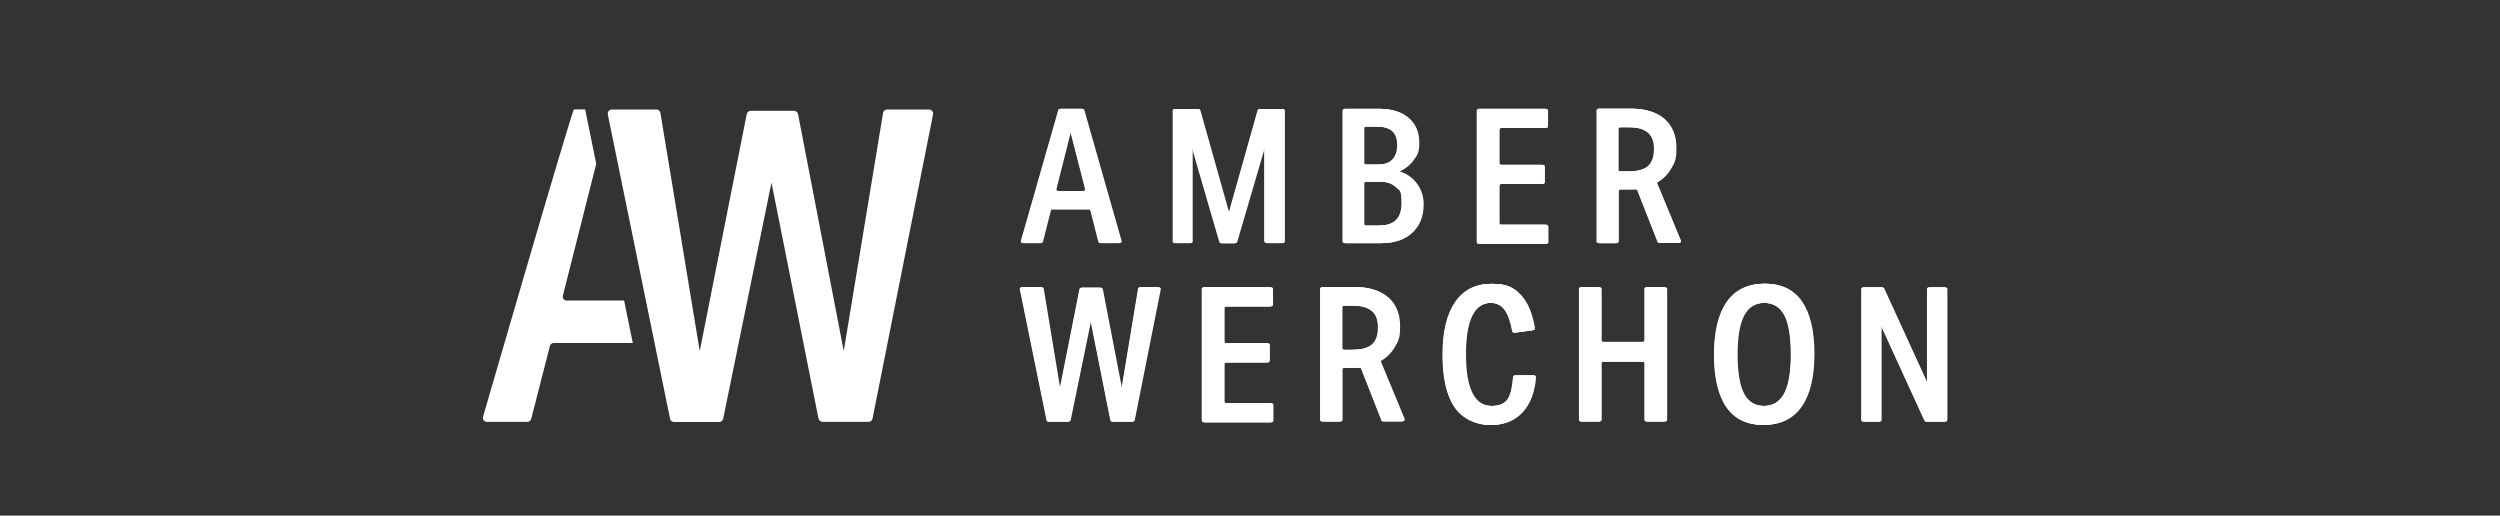 <?xml version="1.0" encoding="UTF-8"?>
<svg xmlns="http://www.w3.org/2000/svg" id="Layer_1" version="1.1" viewBox="0 0 1920 396">
  <rect x="0" y="0" width="1920" height="396" fill="#333333" stroke="none"/>
  <defs>
    <style>
      .st0 {
        fill: #fff;
      }
    </style>
  </defs>
  <g>
    <path class="st0" d="M822,99.9l-11.4,45.1c-.2.8.4,1.7,1.3,1.7h20.4c.9,0,1.5-.8,1.3-1.7l-11.6-45.1ZM843.9,185.7l-6.1-24c-.2-.6-.7-1-1.3-1h-28.8c-.6,0-1.2.4-1.3,1l-6.1,24c-.2.6-.7,1-1.3,1h-13.3c-.9,0-1.5-.9-1.3-1.7l28.7-100.4c.2-.6.7-1,1.3-1h16.4c.6,0,1.1.4,1.3,1l28.6,100.4c.2.9-.4,1.7-1.3,1.7h-14.1c-.6,0-1.2-.4-1.3-1"></path>
    <path class="st0" d="M971.3,185.4v-73.9l-21.8,74.3c-.2.6-.7,1-1.3,1h-10.1c-.6,0-1.1-.4-1.3-1l-21.5-74v73.6c0,.7-.6,1.3-1.3,1.3h-11.7c-.7,0-1.3-.6-1.3-1.3v-100.4c0-.7.6-1.3,1.3-1.3h17.6c.6,0,1.1.4,1.3,1l22.5,79.9,22.5-79.9c.2-.6.7-1,1.3-1h17.3c.7,0,1.3.6,1.3,1.3v100.4c0,.7-.6,1.3-1.3,1.3h-12c-.7,0-1.3-.6-1.3-1.3"></path>
    <path class="st0" d="M1059.5,173.2c11.5,0,17.2-5.6,17.2-16.9s-1.4-9.7-4.3-12.5c-2.9-2.8-7.1-4.3-12.6-4.3h-11.4c-.7,0-1.4.6-1.4,1.4v31c0,.7.6,1.4,1.4,1.4h11.1ZM1058.7,126.4c4.7,0,8.4-1.3,10.9-3.8,2.5-2.6,3.8-6.3,3.8-11.2s-1.3-8.4-3.9-10.7c-2.6-2.3-6.6-3.5-12.1-3.5h-8.9c-.7,0-1.4.6-1.4,1.3v26.5c0,.7.6,1.4,1.4,1.4h10.2ZM1031.4,185.4v-100.4c0-.7.6-1.4,1.4-1.4h26.2c9.4,0,16.8,2.3,22.2,6.9,5.4,4.6,8.1,10.9,8.1,18.9s-1.3,9.3-3.9,13.1c-2.6,3.8-6.3,6.9-11.1,9.2,5.6,1.7,10,4.9,13.4,9.5,3.3,4.6,5,9.8,5,15.7,0,9.2-2.9,16.4-8.6,21.8-5.7,5.3-13.5,8-23.3,8h-28c-.7,0-1.4-.6-1.4-1.4"></path>
    <path class="st0" d="M1251.3,131.6c6.7,0,11.7-1.4,14.7-4.1,3.1-2.7,4.6-7.1,4.6-13.1s-1.6-9.9-4.8-12.6c-3.2-2.7-8-4.1-14.6-4.1h-7.5c-.7,0-1.4.6-1.4,1.4v31.2c0,.7.6,1.4,1.4,1.4h7.5ZM1273.4,185.9l-15.6-39.7c-.2-.5-.8-.9-1.3-.9-.9,0-1.7.1-2.3.1-.9,0-1.7,0-2.5,0h-7.7c-.7,0-1.4.6-1.4,1.4v38.5c0,.7-.6,1.4-1.4,1.4h-13.3c-.8,0-1.4-.6-1.4-1.4v-100.4c0-.8.6-1.4,1.4-1.4h24.9c10.7,0,19,2.7,25,7.9,6,5.3,9,12.7,9,22.2s-1.3,11.1-3.9,15.7c-2.6,4.6-6.3,8.3-11,11l18.4,44.4c.4.9-.3,1.9-1.3,1.9h-14.4c-.6,0-1.1-.3-1.3-.9"></path>
    <path class="st0" d="M853,322.7l-15.5-77.9-16,77.9c-.1.6-.7,1.1-1.3,1.1h-14.9c-.6,0-1.2-.4-1.3-1.1l-20.5-100.5c-.2-.8.5-1.6,1.3-1.6h14.7c.7,0,1.2.5,1.3,1.1l13,78.6,15.5-78.2c.1-.6.7-1.1,1.3-1.1h14.3c.6,0,1.2.5,1.3,1.1l15.1,78.2,13-78.6c.1-.6.7-1.1,1.3-1.1h13.8c.8,0,1.5.8,1.3,1.6l-20,100.5c-.1.6-.7,1.1-1.3,1.1h-15.1c-.6,0-1.2-.5-1.3-1.1"></path>
    <path class="st0" d="M923.3,322.4v-100.4c0-.7.6-1.4,1.4-1.4h50.9c.7,0,1.4.6,1.4,1.4v11.9c0,.7-.6,1.4-1.4,1.4h-34.4c-.7,0-1.4.6-1.4,1.4v25.5c0,.8.6,1.4,1.4,1.4h32c.7,0,1.4.6,1.4,1.4v11.9c0,.7-.6,1.4-1.4,1.4h-32c-.7,0-1.4.6-1.4,1.4v28.5c0,.7.6,1.4,1.4,1.4h34.7c.7,0,1.4.6,1.4,1.4v11.9c0,.8-.6,1.4-1.4,1.4h-51.1c-.8,0-1.4-.6-1.4-1.4"></path>
    <path class="st0" d="M1177.5,288.2c.8,0,1.4.7,1.4,1.5-.9,11.5-4.3,20.4-10.1,26.8-6,6.6-14.1,9.9-24.3,9.9s-21-4.5-27.2-13.7c-6.2-9.1-9.2-22.5-9.2-40.2s3.2-31,9.6-40.4c6.4-9.4,15.6-14.1,27.7-14.1s16.7,2.9,22.1,8.7c5.2,5.6,8.7,14,10.6,25.3.1.8-.4,1.5-1.2,1.6l-13.8,1.9c-.7,0-1.4-.4-1.5-1.1-1.3-7.4-3.3-12.9-5.8-16.3-2.6-3.7-6.3-5.5-11.1-5.5-13.1,0-19.6,13.2-19.6,39.6s6.7,39.6,20.1,39.6,15.7-7.4,17.1-22.3c0-.7.6-1.2,1.3-1.2h13.9Z"></path>
    <path class="st0" d="M1263.2,322.4v-43.4c0-.7-.6-1.3-1.3-1.3h-31.3c-.7,0-1.3.6-1.3,1.3v43.4c0,.7-.6,1.3-1.3,1.3h-13.8c-.7,0-1.3-.6-1.3-1.3v-100.5c0-.7.6-1.3,1.3-1.3h13.8c.7,0,1.3.6,1.3,1.3v39.4c0,.7.6,1.3,1.3,1.3h31.3c.7,0,1.3-.6,1.3-1.3v-39.4c0-.7.6-1.3,1.3-1.3h13.8c.7,0,1.3.6,1.3,1.3v100.5c0,.7-.6,1.3-1.3,1.3h-13.8c-.7,0-1.3-.6-1.3-1.3"></path>
    <path class="st0" d="M1354.5,311.8c7.2,0,12.5-3.2,16-9.7,3.4-6.5,5.1-16.5,5.1-30s-1.7-23.7-5-30c-3.3-6.3-8.6-9.5-15.8-9.5s-12.5,3.2-16,9.7c-3.4,6.5-5.1,16.5-5.1,30s1.7,23.7,5,30c3.3,6.3,8.6,9.5,15.8,9.5M1354.2,326.3c-12.4,0-21.8-4.5-28.1-13.6-6.3-9.1-9.5-22.5-9.5-40.3s3.3-31.3,9.8-40.6c6.5-9.2,16.1-13.9,28.7-13.9s21.8,4.5,28.1,13.6c6.3,9.1,9.5,22.5,9.5,40.3s-3.3,31.3-9.8,40.6c-6.5,9.2-16.1,13.9-28.7,13.9"></path>
    <path class="st0" d="M1478.3,323l-33.9-74v73.5c0,.7-.6,1.3-1.3,1.3h-12c-.7,0-1.3-.6-1.3-1.3v-100.5c0-.7.6-1.3,1.3-1.3h14.1c.5,0,1,.3,1.2.8l33.9,74v-73.5c0-.7.6-1.3,1.3-1.3h12c.7,0,1.3.6,1.3,1.3v100.5c0,.7-.6,1.3-1.3,1.3h-14.1c-.5,0-1-.3-1.2-.8"></path>
    <path class="st0" d="M1039.3,268.6c6.7,0,11.7-1.4,14.7-4.1,3.1-2.7,4.6-7.1,4.6-13.1s-1.6-9.9-4.8-12.6c-3.2-2.7-8-4.1-14.6-4.1h-7.5c-.7,0-1.4.6-1.4,1.4v31.2c0,.7.6,1.4,1.4,1.4h7.5ZM1061.3,322.9l-15.6-39.7c-.2-.5-.8-.9-1.4-.9-.9,0-1.7.1-2.3.1-.9,0-1.7,0-2.5,0h-7.8c-.7,0-1.4.6-1.4,1.4v38.5c0,.7-.6,1.4-1.4,1.4h-13.3c-.8,0-1.4-.6-1.4-1.4v-100.4c0-.8.6-1.4,1.4-1.4h24.9c10.7,0,19,2.7,25,7.9,6,5.3,9,12.7,9,22.2s-1.3,11.1-3.9,15.7c-2.6,4.6-6.3,8.3-11,11l18.4,44.4c.4.9-.3,1.9-1.3,1.9h-14.4c-.6,0-1.1-.3-1.3-.9"></path>
    <path class="st0" d="M1134.5,185.4v-100.4c0-.7.6-1.4,1.4-1.4h50.9c.7,0,1.4.6,1.4,1.4v11.9c0,.7-.6,1.4-1.4,1.4h-34.4c-.7,0-1.4.6-1.4,1.4v25.5c0,.8.6,1.4,1.4,1.4h32c.7,0,1.4.6,1.4,1.4v11.9c0,.7-.6,1.4-1.4,1.4h-32c-.7,0-1.4.6-1.4,1.4v28.5c0,.7.6,1.4,1.4,1.4h34.7c.7,0,1.4.6,1.4,1.4v11.9c0,.8-.6,1.4-1.4,1.4h-51.1c-.8,0-1.4-.6-1.4-1.4"></path>
  </g>
  <g>
    <path class="st0" d="M821.7,99.9l-11.4,45.1c-.2.8.4,1.7,1.3,1.7h20.4c.9,0,1.5-.8,1.3-1.7l-11.6-45.1ZM843.5,185.7l-6.1-24c-.2-.6-.7-1-1.3-1h-28.8c-.6,0-1.2.4-1.3,1l-6.1,24c-.2.6-.7,1-1.3,1h-13.3c-.9,0-1.5-.9-1.3-1.7l28.7-100.4c.2-.6.7-1,1.3-1h16.4c.6,0,1.1.4,1.3,1l28.6,100.4c.2.9-.4,1.7-1.3,1.7h-14.1c-.6,0-1.2-.4-1.3-1"></path>
    <path class="st0" d="M970.9,185.4v-73.9l-21.8,74.3c-.2.6-.7,1-1.3,1h-10.1c-.6,0-1.1-.4-1.3-1l-21.5-74v73.6c0,.7-.6,1.3-1.3,1.3h-11.7c-.7,0-1.3-.6-1.3-1.3v-100.4c0-.7.6-1.3,1.3-1.3h17.6c.6,0,1.1.4,1.3,1l22.5,79.9,22.5-79.9c.2-.6.7-1,1.3-1h17.3c.7,0,1.3.6,1.3,1.3v100.4c0,.7-.6,1.3-1.3,1.3h-12c-.7,0-1.3-.6-1.3-1.3"></path>
    <path class="st0" d="M1059.1,173.2c11.5,0,17.2-5.6,17.2-16.9s-1.4-9.7-4.3-12.5c-2.9-2.8-7.1-4.3-12.6-4.3h-11.4c-.7,0-1.4.6-1.4,1.4v31c0,.7.6,1.4,1.4,1.4h11.1ZM1058.3,126.4c4.7,0,8.4-1.3,10.9-3.8,2.5-2.6,3.8-6.3,3.8-11.2s-1.3-8.4-3.9-10.7c-2.6-2.3-6.6-3.5-12.1-3.5h-8.9c-.7,0-1.4.6-1.4,1.3v26.5c0,.7.6,1.4,1.4,1.4h10.2ZM1031,185.4v-100.4c0-.7.6-1.4,1.4-1.4h26.2c9.4,0,16.8,2.3,22.2,6.9,5.4,4.6,8.1,10.9,8.1,18.9s-1.3,9.3-3.9,13.1c-2.6,3.8-6.3,6.9-11.1,9.2,5.6,1.7,10,4.9,13.4,9.5,3.3,4.6,5,9.8,5,15.7,0,9.2-2.9,16.4-8.6,21.8-5.7,5.3-13.5,8-23.3,8h-28c-.7,0-1.4-.6-1.4-1.4"></path>
    <path class="st0" d="M1250.9,131.6c6.7,0,11.7-1.4,14.7-4.1,3.1-2.7,4.6-7.1,4.6-13.1s-1.6-9.9-4.8-12.6c-3.2-2.7-8-4.1-14.6-4.1h-7.5c-.7,0-1.4.6-1.4,1.4v31.2c0,.7.6,1.4,1.4,1.4h7.5ZM1273,185.9l-15.6-39.7c-.2-.5-.8-.9-1.3-.9-.9,0-1.7.1-2.3.1-.9,0-1.7,0-2.5,0h-7.7c-.7,0-1.4.6-1.4,1.4v38.5c0,.7-.6,1.4-1.4,1.4h-13.3c-.8,0-1.4-.6-1.4-1.4v-100.4c0-.8.6-1.4,1.4-1.4h24.9c10.7,0,19,2.7,25,7.9,6,5.3,9,12.7,9,22.2s-1.3,11.1-3.9,15.7c-2.6,4.6-6.3,8.3-11,11l18.4,44.4c.4.9-.3,1.9-1.3,1.9h-14.4c-.6,0-1.1-.3-1.3-.9"></path>
    <path class="st0" d="M852.7,322.7l-15.5-77.9-16,77.9c-.1.6-.7,1.1-1.3,1.1h-14.9c-.6,0-1.2-.4-1.3-1.1l-20.5-100.5c-.2-.8.5-1.6,1.3-1.6h14.7c.7,0,1.2.5,1.3,1.1l13,78.6,15.5-78.2c.1-.6.7-1.1,1.3-1.1h14.3c.6,0,1.2.5,1.3,1.1l15.1,78.2,13-78.6c.1-.6.7-1.1,1.3-1.1h13.8c.8,0,1.5.8,1.3,1.6l-20,100.5c-.1.6-.7,1.1-1.3,1.1h-15.1c-.6,0-1.2-.5-1.3-1.1"></path>
    <path class="st0" d="M922.9,322.4v-100.4c0-.7.6-1.4,1.4-1.4h50.9c.7,0,1.4.6,1.4,1.4v11.9c0,.7-.6,1.4-1.4,1.4h-34.4c-.7,0-1.4.6-1.4,1.4v25.5c0,.8.6,1.4,1.4,1.4h32c.7,0,1.4.6,1.4,1.4v11.9c0,.7-.6,1.4-1.4,1.4h-32c-.7,0-1.4.6-1.4,1.4v28.5c0,.7.6,1.4,1.4,1.4h34.7c.7,0,1.4.6,1.4,1.4v11.9c0,.8-.6,1.4-1.4,1.4h-51.1c-.8,0-1.4-.6-1.4-1.4"></path>
    <path class="st0" d="M1177.2,288.2c.8,0,1.4.7,1.4,1.5-.9,11.5-4.3,20.4-10.1,26.8-6,6.6-14.1,9.9-24.3,9.9s-21-4.5-27.2-13.7c-6.2-9.1-9.2-22.5-9.2-40.2s3.2-31,9.6-40.4c6.4-9.4,15.6-14.1,27.7-14.1s16.7,2.9,22.1,8.7c5.2,5.6,8.7,14,10.6,25.3.1.8-.4,1.5-1.2,1.6l-13.8,1.9c-.7,0-1.4-.4-1.5-1.1-1.3-7.4-3.3-12.9-5.8-16.3-2.6-3.7-6.3-5.5-11.1-5.5-13.1,0-19.6,13.2-19.6,39.6s6.7,39.6,20.1,39.6,15.7-7.4,17.1-22.3c0-.7.6-1.2,1.3-1.2h13.9Z"></path>
    <path class="st0" d="M1262.9,322.4v-43.4c0-.7-.6-1.3-1.3-1.3h-31.3c-.7,0-1.3.6-1.3,1.3v43.4c0,.7-.6,1.3-1.3,1.3h-13.8c-.7,0-1.3-.6-1.3-1.3v-100.5c0-.7.6-1.3,1.3-1.3h13.8c.7,0,1.3.6,1.3,1.3v39.4c0,.7.6,1.3,1.3,1.3h31.3c.7,0,1.3-.6,1.3-1.3v-39.4c0-.7.6-1.3,1.3-1.3h13.8c.7,0,1.3.6,1.3,1.3v100.5c0,.7-.6,1.3-1.3,1.3h-13.8c-.7,0-1.3-.6-1.3-1.3"></path>
    <path class="st0" d="M1354.2,311.8c7.2,0,12.5-3.2,16-9.7,3.4-6.5,5.1-16.5,5.1-30s-1.7-23.7-5-30c-3.3-6.3-8.6-9.5-15.8-9.5s-12.5,3.2-16,9.7c-3.4,6.5-5.1,16.5-5.1,30s1.7,23.7,5,30c3.3,6.3,8.6,9.5,15.8,9.5M1353.9,326.3c-12.4,0-21.8-4.5-28.1-13.6-6.3-9.1-9.5-22.5-9.5-40.3s3.3-31.3,9.8-40.6c6.5-9.2,16.1-13.9,28.7-13.9s21.8,4.5,28.1,13.6c6.3,9.1,9.5,22.5,9.5,40.3s-3.3,31.3-9.8,40.6c-6.5,9.2-16.1,13.9-28.7,13.9"></path>
    <path class="st0" d="M1477.9,323l-33.9-74v73.5c0,.7-.6,1.3-1.3,1.3h-12c-.7,0-1.3-.6-1.3-1.3v-100.5c0-.7.6-1.3,1.3-1.3h14.1c.5,0,1,.3,1.2.8l33.9,74v-73.5c0-.7.6-1.3,1.3-1.3h12c.7,0,1.3.6,1.3,1.3v100.5c0,.7-.6,1.3-1.3,1.3h-14.1c-.5,0-1-.3-1.2-.8"></path>
    <path class="st0" d="M1038.9,268.6c6.7,0,11.7-1.4,14.7-4.1,3.1-2.7,4.6-7.1,4.6-13.1s-1.6-9.9-4.8-12.6c-3.2-2.7-8-4.1-14.6-4.1h-7.5c-.7,0-1.4.6-1.4,1.4v31.2c0,.7.6,1.4,1.4,1.4h7.5ZM1060.9,322.9l-15.6-39.7c-.2-.5-.8-.9-1.4-.9-.9,0-1.7.1-2.3.1-.9,0-1.7,0-2.5,0h-7.8c-.7,0-1.4.6-1.4,1.4v38.5c0,.7-.6,1.4-1.4,1.4h-13.3c-.8,0-1.4-.6-1.4-1.4v-100.4c0-.8.6-1.4,1.4-1.4h24.9c10.7,0,19,2.7,25,7.9,6,5.3,9,12.7,9,22.2s-1.3,11.1-3.9,15.7c-2.6,4.6-6.3,8.3-11,11l18.4,44.4c.4.9-.3,1.9-1.3,1.9h-14.4c-.6,0-1.1-.3-1.3-.9"></path>
    <path class="st0" d="M1134.1,185.4v-100.4c0-.7.6-1.4,1.4-1.4h50.9c.7,0,1.4.6,1.4,1.4v11.9c0,.7-.6,1.4-1.4,1.4h-34.4c-.7,0-1.4.6-1.4,1.4v25.5c0,.8.6,1.4,1.4,1.4h32c.7,0,1.4.6,1.4,1.4v11.9c0,.7-.6,1.4-1.4,1.4h-32c-.7,0-1.4.6-1.4,1.4v28.5c0,.7.6,1.4,1.4,1.4h34.7c.7,0,1.4.6,1.4,1.4v11.9c0,.8-.6,1.4-1.4,1.4h-51.1c-.8,0-1.4-.6-1.4-1.4"></path>
  </g>
  <path class="st0" d="M822.8,99.9l-11.4,45.1c-.2.8.4,1.7,1.3,1.7h20.4c.9,0,1.5-.8,1.3-1.7l-11.6-45.1ZM844.6,185.7l-6.1-24c-.2-.6-.7-1-1.3-1h-28.8c-.6,0-1.2.4-1.3,1l-6.1,24c-.2.6-.7,1-1.3,1h-13.3c-.9,0-1.5-.9-1.3-1.7l28.7-100.4c.2-.6.7-1,1.3-1h16.4c.6,0,1.1.4,1.3,1l28.6,100.4c.2.9-.4,1.7-1.3,1.7h-14.1c-.6,0-1.2-.4-1.3-1"></path>
  <path class="st0" d="M972,185.4v-73.9l-21.8,74.3c-.2.6-.7,1-1.3,1h-10.1c-.6,0-1.1-.4-1.3-1l-21.5-74v73.6c0,.7-.6,1.3-1.3,1.3h-11.7c-.7,0-1.3-.6-1.3-1.3v-100.4c0-.7.6-1.3,1.3-1.3h17.6c.6,0,1.1.4,1.3,1l22.5,79.9,22.5-79.9c.2-.6.7-1,1.3-1h17.3c.7,0,1.3.6,1.3,1.3v100.4c0,.7-.6,1.3-1.3,1.3h-12c-.7,0-1.3-.6-1.3-1.3"></path>
  <path class="st0" d="M1060.3,173.2c11.5,0,17.2-5.6,17.2-16.9s-1.4-9.7-4.3-12.5c-2.9-2.8-7.1-4.3-12.6-4.3h-11.4c-.7,0-1.4.6-1.4,1.4v31c0,.7.6,1.4,1.4,1.4h11.1ZM1059.4,126.4c4.7,0,8.4-1.3,10.9-3.8,2.5-2.6,3.8-6.3,3.8-11.2s-1.3-8.4-3.9-10.7c-2.6-2.3-6.6-3.5-12.1-3.5h-8.9c-.7,0-1.4.6-1.4,1.3v26.5c0,.7.6,1.4,1.4,1.4h10.2ZM1032.1,185.4v-100.4c0-.7.6-1.4,1.4-1.4h26.2c9.4,0,16.8,2.3,22.2,6.9,5.4,4.6,8.1,10.9,8.1,18.9s-1.3,9.3-3.9,13.1c-2.6,3.8-6.3,6.9-11.1,9.2,5.6,1.7,10,4.9,13.4,9.5,3.3,4.6,5,9.8,5,15.7,0,9.2-2.9,16.4-8.6,21.8-5.7,5.3-13.5,8-23.3,8h-28c-.7,0-1.4-.6-1.4-1.4"></path>
  <path class="st0" d="M1252.1,131.6c6.7,0,11.7-1.4,14.7-4.1,3.1-2.7,4.6-7.1,4.6-13.1s-1.6-9.9-4.8-12.6c-3.2-2.7-8-4.1-14.6-4.1h-7.5c-.7,0-1.4.6-1.4,1.4v31.2c0,.7.6,1.4,1.4,1.4h7.5ZM1274.1,185.9l-15.6-39.7c-.2-.5-.8-.9-1.3-.9-.9,0-1.7.1-2.3.1-.9,0-1.7,0-2.5,0h-7.7c-.7,0-1.4.6-1.4,1.4v38.5c0,.7-.6,1.4-1.4,1.4h-13.3c-.8,0-1.4-.6-1.4-1.4v-100.4c0-.8.6-1.4,1.4-1.4h24.9c10.7,0,19,2.7,25,7.9,6,5.3,9,12.7,9,22.2s-1.3,11.1-3.9,15.7c-2.6,4.6-6.3,8.3-11,11l18.4,44.4c.4.9-.3,1.9-1.3,1.9h-14.4c-.6,0-1.1-.3-1.3-.9"></path>
  <path class="st0" d="M853.8,322.7l-15.5-77.9-16,77.9c-.1.6-.7,1.1-1.3,1.1h-14.9c-.6,0-1.2-.4-1.3-1.1l-20.5-100.5c-.2-.8.5-1.6,1.3-1.6h14.7c.7,0,1.2.5,1.3,1.1l13,78.6,15.5-78.2c.1-.6.7-1.1,1.3-1.1h14.3c.6,0,1.2.5,1.3,1.1l15.1,78.2,13-78.6c.1-.6.7-1.1,1.3-1.1h13.8c.8,0,1.5.8,1.3,1.6l-20,100.5c-.1.6-.7,1.1-1.3,1.1h-15.1c-.6,0-1.2-.5-1.3-1.1"></path>
  <path class="st0" d="M924,322.4v-100.4c0-.7.6-1.4,1.4-1.4h50.9c.7,0,1.4.6,1.4,1.4v11.9c0,.7-.6,1.4-1.4,1.4h-34.4c-.7,0-1.4.6-1.4,1.4v25.5c0,.8.6,1.4,1.4,1.4h32c.7,0,1.4.6,1.4,1.4v11.9c0,.7-.6,1.4-1.4,1.4h-32c-.7,0-1.4.6-1.4,1.4v28.5c0,.7.6,1.4,1.4,1.4h34.7c.7,0,1.4.6,1.4,1.4v11.9c0,.8-.6,1.4-1.4,1.4h-51.1c-.8,0-1.4-.6-1.4-1.4"></path>
  <path class="st0" d="M1178.3,288.2c.8,0,1.4.7,1.4,1.5-.9,11.5-4.3,20.4-10.1,26.8-6,6.6-14.1,9.9-24.3,9.9s-21-4.5-27.2-13.7c-6.2-9.1-9.2-22.5-9.2-40.2s3.2-31,9.6-40.4c6.4-9.4,15.6-14.1,27.7-14.1s16.7,2.9,22.1,8.7c5.2,5.6,8.7,14,10.6,25.3.1.8-.4,1.5-1.2,1.6l-13.8,1.9c-.7,0-1.4-.4-1.5-1.1-1.3-7.4-3.3-12.9-5.8-16.3-2.6-3.7-6.3-5.5-11.1-5.5-13.1,0-19.6,13.2-19.6,39.6s6.7,39.6,20.1,39.6,15.7-7.4,17.1-22.3c0-.7.6-1.2,1.3-1.2h13.9Z"></path>
  <path class="st0" d="M1264,322.4v-43.4c0-.7-.6-1.3-1.3-1.3h-31.3c-.7,0-1.3.6-1.3,1.3v43.4c0,.7-.6,1.3-1.3,1.3h-13.8c-.7,0-1.3-.6-1.3-1.3v-100.5c0-.7.6-1.3,1.3-1.3h13.8c.7,0,1.3.6,1.3,1.3v39.4c0,.7.6,1.3,1.3,1.3h31.3c.7,0,1.3-.6,1.3-1.3v-39.4c0-.7.6-1.3,1.3-1.3h13.8c.7,0,1.3.6,1.3,1.3v100.5c0,.7-.6,1.3-1.3,1.3h-13.8c-.7,0-1.3-.6-1.3-1.3"></path>
  <path class="st0" d="M1355.3,311.8c7.2,0,12.5-3.2,16-9.7,3.4-6.5,5.1-16.5,5.1-30s-1.7-23.7-5-30c-3.3-6.3-8.6-9.5-15.8-9.5s-12.5,3.2-16,9.7c-3.4,6.5-5.1,16.5-5.1,30s1.7,23.7,5,30c3.3,6.3,8.6,9.5,15.8,9.5M1355,326.3c-12.4,0-21.8-4.5-28.1-13.6-6.3-9.1-9.5-22.5-9.5-40.3s3.3-31.3,9.8-40.6c6.5-9.2,16.1-13.9,28.7-13.9s21.8,4.5,28.1,13.6c6.3,9.1,9.5,22.5,9.5,40.3s-3.3,31.3-9.8,40.6c-6.5,9.2-16.1,13.9-28.7,13.9"></path>
  <path class="st0" d="M1479,323l-33.9-74v73.5c0,.7-.6,1.3-1.3,1.3h-12c-.7,0-1.3-.6-1.3-1.3v-100.5c0-.7.6-1.3,1.3-1.3h14.1c.5,0,1,.3,1.2.8l33.9,74v-73.5c0-.7.6-1.3,1.3-1.3h12c.7,0,1.3.6,1.3,1.3v100.5c0,.7-.6,1.3-1.3,1.3h-14.1c-.5,0-1-.3-1.2-.8"></path>
  <path class="st0" d="M1040,268.6c6.7,0,11.7-1.4,14.7-4.1,3.1-2.7,4.6-7.1,4.6-13.1s-1.6-9.9-4.8-12.6c-3.2-2.7-8-4.1-14.6-4.1h-7.5c-.7,0-1.4.6-1.4,1.4v31.2c0,.7.6,1.4,1.4,1.4h7.5ZM1062.1,322.9l-15.6-39.7c-.2-.5-.8-.9-1.4-.9-.9,0-1.7.1-2.3.1-.9,0-1.7,0-2.5,0h-7.8c-.7,0-1.4.6-1.4,1.4v38.5c0,.7-.6,1.4-1.4,1.4h-13.3c-.8,0-1.4-.6-1.4-1.4v-100.4c0-.8.6-1.4,1.4-1.4h24.9c10.7,0,19,2.7,25,7.9,6,5.3,9,12.7,9,22.2s-1.3,11.1-3.9,15.7c-2.6,4.6-6.3,8.3-11,11l18.4,44.4c.4.9-.3,1.9-1.3,1.9h-14.4c-.6,0-1.1-.3-1.3-.9"></path>
  <path class="st0" d="M1135.2,185.4v-100.4c0-.7.6-1.4,1.4-1.4h50.9c.7,0,1.4.6,1.4,1.4v11.9c0,.7-.6,1.4-1.4,1.4h-34.4c-.7,0-1.4.6-1.4,1.4v25.5c0,.8.6,1.4,1.4,1.4h32c.7,0,1.4.6,1.4,1.4v11.9c0,.7-.6,1.4-1.4,1.4h-32c-.7,0-1.4.6-1.4,1.4v28.5c0,.7.6,1.4,1.4,1.4h34.7c.7,0,1.4.6,1.4,1.4v11.9c0,.8-.6,1.4-1.4,1.4h-51.1c-.8,0-1.4-.6-1.4-1.4"></path>
  <path class="st0" d="M435.3,230.9c-2,0-3.5-1.9-3-3.9l25.6-101.2-8.5-41.8h-8.6c-1.4,0-69.8,236-69.8,236-.6,2,.9,4,3,4h31c1.4,0,2.7-1,3-2.4l14.3-55.8c.3-1.4,1.6-2.4,3-2.4h60.7l-6.7-32.6h-44.1Z"></path>
  <path class="st0" d="M628.6,321.5l-36.1-181.3-37.1,181.4c-.3,1.4-1.6,2.5-3.1,2.5h-34.6c-1.5,0-2.8-1-3.1-2.5l-47.8-233.7c-.4-1.9,1.1-3.8,3.1-3.8h34.2c1.5,0,2.8,1.1,3.1,2.6l30.2,182.9,36.1-182c.3-1.5,1.6-2.5,3.1-2.5h33.2c1.5,0,2.8,1.1,3.1,2.5l35.1,182,30.2-182.9c.2-1.5,1.6-2.6,3.1-2.6h32.2c2,0,3.4,1.8,3.1,3.7l-46.5,233.7c-.3,1.5-1.6,2.5-3.1,2.5h-35.2c-1.5,0-2.8-1.1-3.1-2.5"></path>
</svg>

